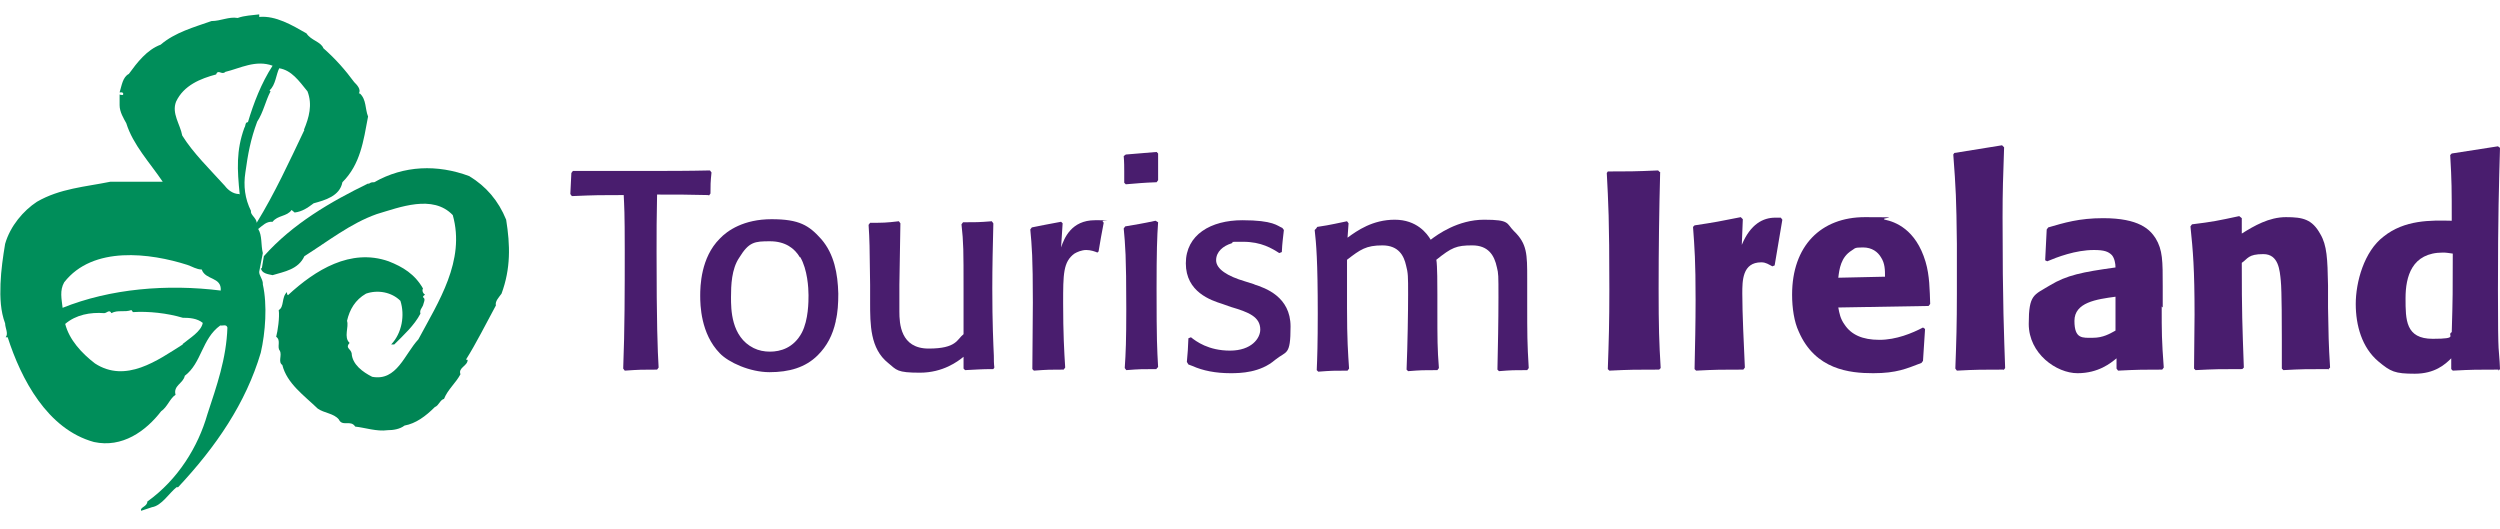 <svg xmlns="http://www.w3.org/2000/svg" id="Livello_1" viewBox="0 0 487 103"><defs><style> .st0 { fill: #008e5a; } .st1 { fill: #491d6e; } .st2 { fill: #008554; } </style></defs><path class="st1" d="M138,38c-4.6-.1-5.3-.1-10-.1-.1,5.5-.1,6.4-.1,11.2,0,13.7.2,19.2.4,22.5l-.3.4c-3.1,0-3.3,0-6.3.2l-.3-.4c.3-7.7.3-15.3.3-23s-.1-8.5-.2-10.8c-4.7,0-5.3,0-10.1.2l-.3-.4c.1-1.9.1-2.1.2-4.1l.3-.4c3.9,0,10.2,0,14.1,0,4.2,0,8.4,0,12.6-.1l.3.4c-.2,1.9-.2,2.5-.2,4.1l-.3.4Z"></path><path class="st1" d="M162.8,62.6c-.6,2.7-1.7,4.8-3.5,6.6-2.4,2.4-5.6,3.3-9.4,3.3s-8-1.9-9.7-3.7c-3.7-3.8-3.8-9.4-3.8-11.2s.1-7.4,3.8-11.1c1.5-1.6,4.7-3.8,10.1-3.8s7.3,1.2,9.7,3.9c2.5,2.9,3.2,6.7,3.3,10.6,0,1.9-.1,3.7-.5,5.3ZM155.8,50.1c-1-1.7-2.8-3.1-5.8-3.1s-4.1.1-6,3.2c-1.5,2.2-1.6,5.4-1.6,7.7s0,7.7,4.4,9.9c1,.5,2.1.7,3.2.7,2,0,4.6-.7,6.2-3.7,1.3-2.5,1.3-6.1,1.3-7.3,0-1.4-.2-5-1.6-7.4Z"></path><path class="st1" d="M193.5,43.7c-.1,4.2-.2,8.1-.2,12.5,0,6.7.2,10.8.3,13.1,0,.8,0,1.5.1,2.3l-.2.3c-2.6,0-3,.1-5.5.2l-.3-.3v-2.3c-1.1.9-4,3.1-8.5,3.1s-4.5-.5-6.2-1.9c-3.5-2.8-3.5-7.5-3.5-11.8v-3.4c-.1-7.8-.1-8.7-.3-11.7l.3-.4c2.6,0,3,0,5.6-.3l.3.4-.2,12c0,1.5,0,2.6,0,5.2,0,2.3.2,7.2,5.7,7.2s5.5-1.8,6.8-2.8c0-3,0-5.5,0-8.7,0-7.6,0-9.1-.4-12.7l.3-.4c2.5,0,3.1,0,5.6-.2l.3.4Z"></path><path class="st1" d="M213.8,49.2c-.5-.2-1.3-.5-2.2-.5s-1.8.4-2.3.7c-2.2,1.6-2.2,4-2.2,9.7s.2,9.4.4,12.5l-.3.4c-2.6,0-3.1,0-5.8.2l-.3-.3c0-4.2.1-8,.1-13,0-8.8-.2-11-.5-14.2l.3-.4c2.1-.4,3.4-.7,5.7-1.1l.3.3-.3,4.7c.6-1.8,2-5.3,6.6-5.3s1.1,0,1.5.2l.2.3c-.5,2.6-.6,3.2-1,5.6l-.4.3Z"></path><path class="st1" d="M225.3,71.9c-2.8,0-3.3,0-5.9.2l-.3-.4c.2-2.9.3-5.4.3-11.5,0-10.5-.2-12.4-.5-15.7l.3-.4c2.3-.4,3.1-.5,5.9-1.1l.5.3c-.2,2.8-.3,5.8-.3,12.9,0,10.2.1,11.6.3,15.3l-.3.3ZM225.3,35.5c-2.8.1-3.4.2-6,.4l-.3-.3c0-.7,0-1.5,0-2.2s0-1.9-.1-3l.4-.3c2.8-.2,3.3-.3,6-.5l.3.3c0,2.2,0,2.8,0,5.2l-.3.4Z"></path><path class="st1" d="M244.3,55.4c2.2.7,7.1,2.4,7.1,8.2s-.8,4.7-3,6.5c-2.9,2.5-6.7,2.6-8.7,2.6-2.9,0-5.4-.5-7.4-1.4-.3-.1-.5-.2-.8-.3l-.3-.5c.2-2.1.2-2.4.3-4.6l.5-.2c1,.8,3.4,2.6,7.6,2.6s5.9-2.4,5.9-4.1c0-2.5-2.3-3.4-5.7-4.4l-1.7-.6c-2.2-.7-7.1-2.3-7.1-7.9s4.9-8.4,11-8.4,6.8,1.1,7.8,1.5l.3.4c-.2,2-.3,2.2-.4,4.3l-.5.2c-1.4-.9-3.5-2.2-7-2.2s-1.5,0-2.3.3c-1.6.5-3,1.6-3,3.3s2.2,3.1,5.6,4.1l1.9.6Z"></path><path class="st1" d="M256.6,44.2c2.8-.4,4.2-.8,5.8-1.1l.3.4-.2,2.8c1.9-1.4,4.9-3.5,9.2-3.5s6.3,2.7,7,3.9c1.3-1,5.3-3.9,10.4-3.9s4.3.7,5.8,2.2c2.6,2.5,2.6,4.5,2.6,9.3v4.7c0,6.2,0,7.8.3,12.7l-.3.4c-2.6,0-3,0-5.5.2l-.3-.3c.1-4.5.2-9.5.2-14s0-4.7-.3-5.9c-.5-2.4-1.7-4.3-4.8-4.3s-4,.4-7,2.8c.2,1.1.2,5.1.2,6.7v3.1c0,5.6,0,7.5.3,11.3l-.3.4c-2.8,0-3.1,0-5.7.2l-.3-.3c.2-4.9.3-11.2.3-14.7s0-4.1-.4-5.6c-.4-1.8-1.4-3.9-4.6-3.9s-4.3.8-6.9,2.8v9.4c0,6.1.2,8.8.4,11.8l-.3.4c-2.8,0-3,0-5.7.2l-.3-.3c.1-2.2.2-5.3.2-11,0-10.3-.3-13.7-.6-16.3l.3-.3Z"></path><path class="st1" d="M323.4,33.5c-.2,7.6-.3,15.1-.3,22.7s.1,10.5.4,15.5l-.3.3c-4.5,0-5.6,0-9.7.2l-.3-.3c.2-5.7.3-9,.3-15.5,0-14-.2-16.8-.5-22.7l.2-.3c3.9,0,5.2,0,9.8-.2l.3.3Z"></path><path class="st1" d="M345.3,51.9c-.8-.4-1.3-.8-2.2-.8-3.7,0-3.7,3.6-3.7,6.1,0,3.8.3,10,.5,14.4l-.3.4c-4.4,0-5.2,0-9.2.2l-.3-.3c.1-4.5.2-9,.2-13.5,0-7.6-.2-10.1-.5-14.2l.3-.3c4-.6,5-.8,9-1.6l.4.4-.2,5c1.7-4.1,4.2-5.3,6.5-5.3s.8,0,1.1,0l.3.4-1.5,8.9-.5.2Z"></path><path class="st1" d="M375,64.1l-.4,6.2-.3.4c-2.9,1.1-4.8,2-9.4,2s-11.3-.7-14.5-8.1c-.9-1.9-1.3-4.6-1.3-7.2,0-9.5,5.6-15.1,14.2-15.1s2.5.1,3.9.5c1.9.4,6,1.8,7.9,8.2.8,2.7.8,5.5.9,8.2l-.3.4-17.6.3c.2,1.1.4,2.2,1.2,3.3,1.3,2,3.5,3,6.8,3s6.4-1.3,8.5-2.4l.3.2ZM367.2,53.9c0-1.3,0-2.6-.8-3.8-.6-1-1.7-1.9-3.5-1.9s-1.5.2-2.2.6c-2.1,1.3-2.4,3.6-2.6,5.3l9.1-.2Z"></path><path class="st1" d="M390.3,72c-4,0-5.4,0-9.1.2l-.3-.4c.2-5.4.3-8.7.3-14.6s0-6.5,0-9.7c-.1-8.9-.2-10.7-.7-17.4l.2-.3,9.3-1.5.4.4c-.2,5.9-.3,8.4-.3,13.6,0,17.3.3,23.1.5,29.4l-.3.4Z"></path><path class="st1" d="M421.1,59.7c0,5.1,0,6.5.4,11.9l-.3.4c-3.5,0-4.7,0-8.6.2l-.3-.4v-2c-1.1.9-3.5,2.9-7.6,2.9s-9.5-3.8-9.5-9.6,1-5.6,4.1-7.5c3.3-2,6.3-2.6,12.8-3.5,0-.8-.2-1.8-.7-2.4-.7-.7-1.5-1-3.5-1-3.6,0-7.2,1.4-9.1,2.2l-.4-.2.3-6,.3-.4c3.1-.9,6-1.8,10.7-1.8,7,0,9.1,2.2,10.2,3.9,1.4,2.3,1.4,4.4,1.4,9.4v4.1ZM412.1,57.8c-3.7.5-8,1.1-8,4.7s1.6,3.3,3.6,3.3,3.3-.8,4.4-1.4v-6.6Z"></path><path class="st1" d="M453.7,71.9c-4.3,0-5.3,0-8.9.2l-.3-.3c0-1.9,0-3.8,0-5.7s0-9.6-.2-11.4c-.2-2-.4-5.2-3.4-5.2s-3,.9-4.2,1.7c0,9.8.1,11.9.4,20.4l-.3.3c-4.3,0-5.2,0-9.1.2l-.3-.3c0-3.5.1-7,.1-10.5,0-8.9-.3-12.4-.8-17.2l.3-.4c4.1-.5,5-.7,9.2-1.6l.5.4v3c2.4-1.5,5.3-3.2,8.6-3.2s5.1.4,6.7,3.3c1.3,2.2,1.4,4.8,1.5,10v4.3c.1,5.4.1,6.9.4,11.7l-.4.4Z"></path><path class="st1" d="M486.7,72c-4.1,0-5.1,0-8.9.2l-.3-.3v-2.1c-1.2,1.2-3.2,3-7.1,3s-4.7-.4-7.1-2.4c-3.2-2.7-4.4-7-4.4-11.2s1.6-10.2,5.4-13.1c4.1-3.3,9.2-3.2,13.3-3.1,0-6.2,0-7.6-.3-12.8l.3-.3,9-1.4.4.3c-.2,7.2-.4,13.2-.4,27.7s.2,10.5.4,15.4l-.3.3ZM475.9,49.2c-6.1,0-7.3,4.7-7.3,8.9s0,7.9,5.3,7.9,2.6-.7,3.7-1.3c.2-6.6.2-8.1.2-15.3-.8-.1-1.2-.2-1.9-.2Z"></path><path class="st0" d="M69.9,18.2c.5-.8-.4-1.7-.9-2.2-1.7-2.3-3.6-4.5-6-6.6-.5-1.3-2.4-1.5-3.3-2.9-2.8-1.6-6-3.5-9.2-3.2v-.5c-1.5.2-2.8.2-4.2.7-1.7-.3-3.3.6-5.1.6-3.4,1.2-7.1,2.2-9.9,4.6-2.7,1-4.6,3.5-6.2,5.7-1.2.6-1.4,2.3-1.8,3.6.2,0,.6-.1.7.2,0,.2,0,.3-.1.3-.2,0-.4,0-.6-.1v2.1c0,1.3.8,2.6,1.3,3.5,1.3,4.2,4.6,7.7,7.1,11.4h-10.2c-4.9,1-9.8,1.3-14.3,3.9-2.6,1.7-5.2,4.7-6.2,8.2-.4,2.4-.8,5.1-.9,7.8-.1,2.7,0,5.3.9,7.7,0,.9.7,2,.1,2.7h.4c2.6,8.1,7.7,17.9,16.8,20.4,5.5,1.2,10.1-2.1,13.1-6,1.2-.8,1.7-2.5,2.8-3.2-.5-1.8,1.5-2.2,1.8-3.7,3.3-2.5,3.3-7.2,6.9-9.8.5.1,1.2-.3,1.4.4-.2,6.1-2.1,11.4-3.9,16.9-1.8,6.3-5.7,12.7-11.7,17,0,1-1.5,1.1-1.2,1.8l2.1-.7c1.9-.3,3.3-2.7,4.8-3.9h.3c7.4-7.9,13.2-16.4,16.1-26.2.9-3.9,1.3-9.3.4-13.3.1-.9-.8-1.8-.7-2.5l.7-3.6c-.4-1.6-.1-3.4-.9-4.7.9-.7,1.6-1.5,2.8-1.4,1-1.3,2.8-1,3.7-2.3l.6.5c1.5-.2,2.5-.9,3.7-1.8,2.2-.6,5.1-1.4,5.6-4.1,3.5-3.5,4.1-8,5-12.8-.6-1.5-.3-3.3-1.6-4.5ZM35.6,67.1c-4.9,3.1-11.1,7.6-17.1,3.7-2.6-2-5-4.6-5.8-7.7,2.1-1.8,4.9-2.3,7.6-2.1.5,0,1-.8,1.4,0,1.3-.7,2.5-.1,3.9-.6l.3.4c3-.2,6.7.2,9.7,1.1,1.3,0,2.8.1,3.9,1-.3,1.7-2.6,3-3.9,4.1ZM12.2,60c-.2-1.8-.6-3.4.3-5,5.6-7.2,16.8-5.7,24-3.4.9.3,1.8.9,2.8.9.7,2.1,3.9,1.4,3.7,4.1-10.4-1.3-21.5-.4-30.9,3.4ZM46.6,37.8c-1.2,0-2.2-.8-2.8-1.6-2.8-3.1-6.2-6.4-8.3-9.8-.4-2.2-2.1-4.3-1.2-6.6,1.5-3.2,4.8-4.5,7.8-5.3.4-1.1,1.1.2,1.8-.5,2.9-.7,5.9-2.4,9.2-1.2-2.2,3.4-3.7,7.3-4.8,11-.6,0-.4.7-.7,1.1-1.6,4.4-1.4,8.1-.9,13ZM59.3,25.3c-2.9,6.1-5.8,12.4-9.3,18.1,0-.9-1.3-1.6-1.1-2.3-1.2-2.4-1.5-4.9-1.1-7.5.5-3.6,1-6.4,2.3-9.9,1.2-1.8,1.6-4,2.6-5.9l-.2-.2c1.2-1,1.3-3.2,1.9-4.3,2.4.4,3.8,2.4,5.5,4.5,1,2.6.3,5.1-.7,7.5Z"></path><path class="st2" d="M50.8,52.2c.2,1.1,1.4,1.2,2.3,1.4,2.3-.7,5-1.1,6.2-3.7,4.6-2.9,9-6.4,14.1-8.2,4.4-1.3,10.9-3.9,14.8.2,2.5,8.9-2.8,16.9-6.7,24.2-2.7,2.9-4.2,8.2-9,7.3-1.8-.9-3.9-2.4-4-4.6-.2-.9-1.3-1-.4-2-1.2-1.1-.1-3.1-.5-4.3.5-2.2,1.6-4.1,3.7-5.3,2.3-.8,5-.3,6.7,1.4.9,2.8.3,6.3-1.8,8.5h.6c1.8-1.8,3.9-3.7,5.1-6-.2-.7.3-1.1.5-1.6.1-.5.6-1.3,0-1.6,0-.3.2-.3.4-.5-.5-.3-.6-.9-.4-1.2-1.6-2.8-3.9-4.2-6.7-5.3-7.4-2.6-14.3,1.7-19.6,6.6-.2-.1-.2-.4-.2-.6-1.1,1-.5,2.9-1.6,3.5.2,1.4-.2,4.1-.5,5.2,1,.7.1,2,.7,2.7.5.9-.4,2.2.5,2.8.9,3.6,4.2,5.9,6.9,8.5,1.3.9,3.1.9,4.1,2.1.7,1.5,2.3,0,3.2,1.4,1.9.2,4.2,1,6.3.7,1.1,0,2.4-.2,3.3-.9,2.2-.4,4.1-1.8,5.9-3.6.8-.3,1-1.4,1.8-1.6.7-1.8,2.3-3.1,3.2-4.8-.5-1.3,1.4-1.6,1.4-2.8-.1,0-.3,0-.3-.1,1.9-3,3.9-7,5.8-10.5-.2-.8.6-1.6,1.1-2.3,1.8-4.9,1.7-9.4.9-14.4-1.5-3.7-3.9-6.5-7.2-8.5-6.2-2.3-12.7-2.1-18.5,1.2-.4,0-.8,0-1.1.4v-.2c-7.4,3.6-14.8,7.9-20.4,14.2l-.4,2.4Z"></path></svg>